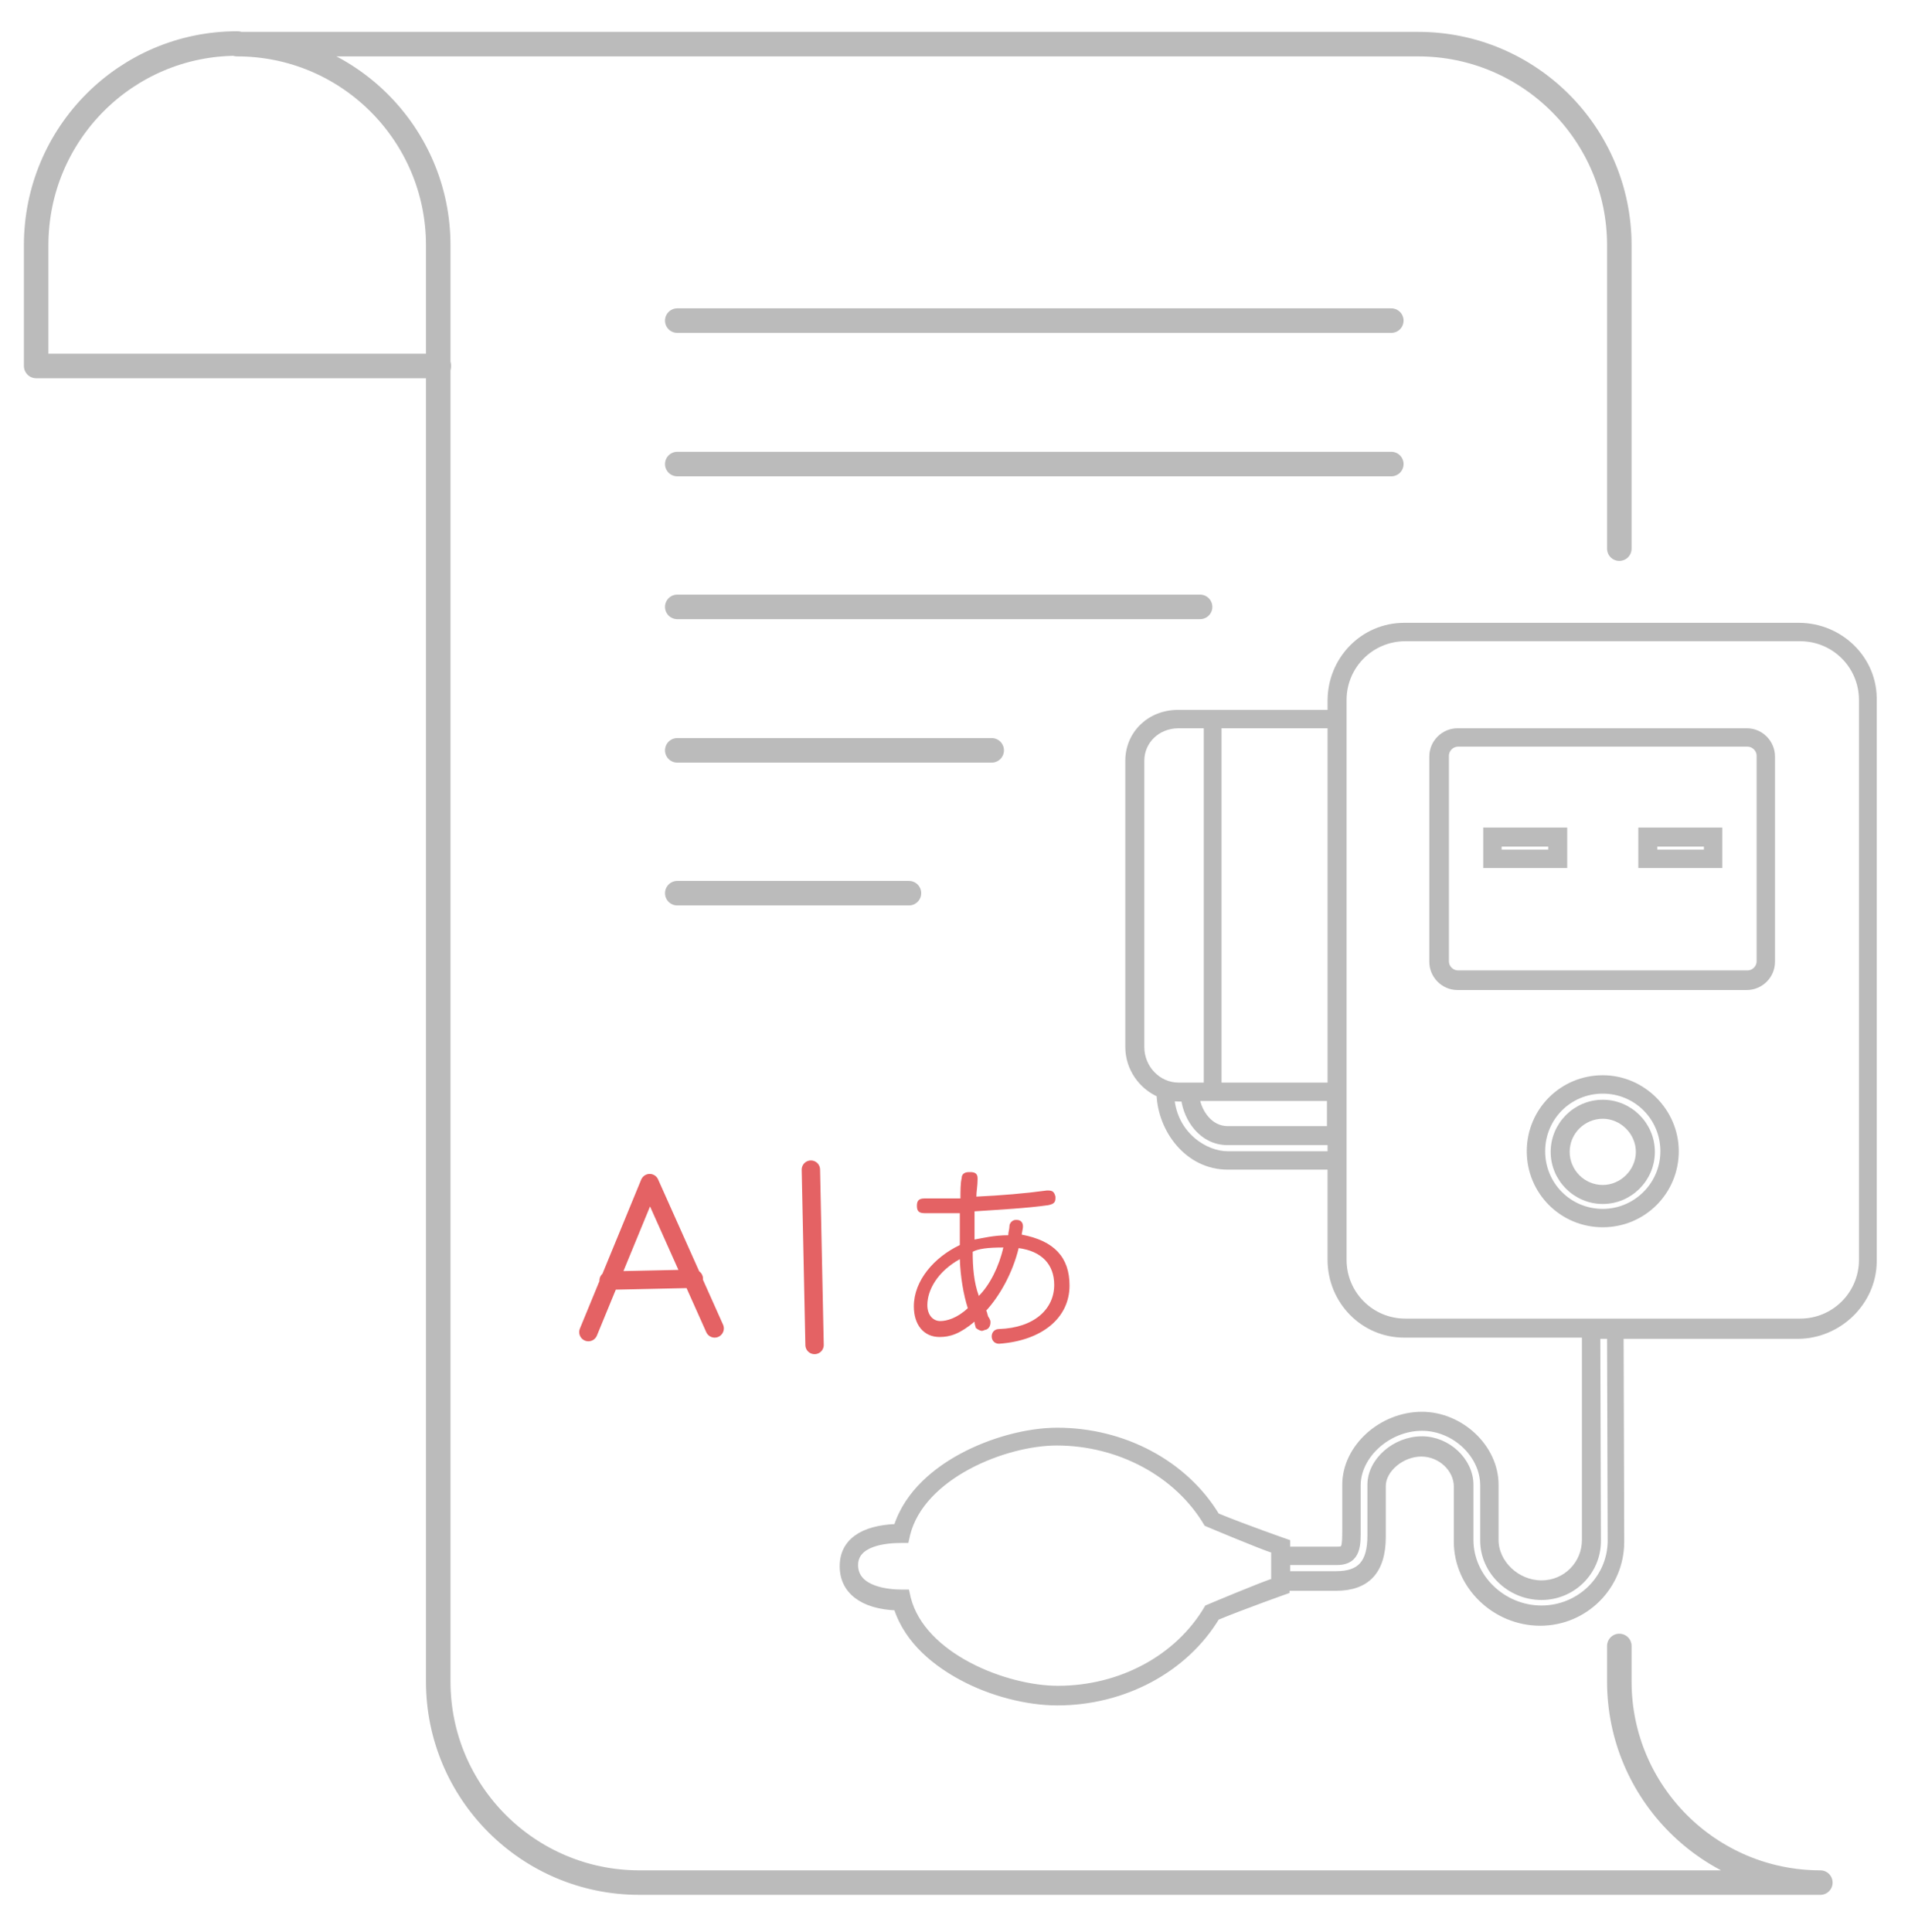<?xml version="1.0" encoding="utf-8"?>
<!-- Generator: Adobe Illustrator 21.1.0, SVG Export Plug-In . SVG Version: 6.00 Build 0)  -->
<svg version="1.1" id="Layer_1" xmlns="http://www.w3.org/2000/svg" xmlns:xlink="http://www.w3.org/1999/xlink" x="0px" y="0px"
	 viewBox="0 0 311.3 315.2" style="enable-background:new 0 0 311.3 315.2;" xml:space="preserve">
<style type="text/css">
	.st0{fill:none;stroke:#BBBBBB;stroke-width:4;stroke-linecap:round;stroke-linejoin:round;stroke-miterlimit:10;}
	.st1{fill:#BBBBBB;stroke:#BBBBBB;stroke-miterlimit:10;}
	.st2{fill:none;stroke:#E46264;stroke-width:3;stroke-linecap:round;stroke-linejoin:round;stroke-miterlimit:10;}
	.st3{fill:#E46264;}
</style>
<g>
	<path class="st0" d="M264.2,89.5V45.2V40c0-18.1-14.7-32.8-32.8-32.8H38.7c18.1,0,32.8,14.7,32.8,32.8v234.3
		c0,18.1,14.7,32.8,32.8,32.8H297c-18.1,0-32.8-14.7-32.8-32.8v-5.8"/>
	<path class="st0" d="M38.7,7.1C20.6,7.1,5.9,21.8,5.9,40v19.7h65.7"/>
	<line class="st0" x1="227" y1="52.3" x2="110.5" y2="52.3"/>
	<line class="st0" x1="227" y1="75.7" x2="110.5" y2="75.7"/>
	<line class="st0" x1="195.8" y1="99" x2="110.5" y2="99"/>
	<line class="st0" x1="161.8" y1="122.4" x2="110.5" y2="122.4"/>
	<line class="st0" x1="148.3" y1="145.7" x2="110.5" y2="145.7"/>
	<g>
		<g>
			<path class="st1" d="M289.1,123.4c0-2.2-1.8-4.1-4.1-4.1h-47.2c-2.2,0-4.1,1.8-4.1,4.1v33.5c0,2.2,1.8,4.1,4.1,4.1h47.2
				c2.2,0,4.1-1.8,4.1-4.1V123.4z M287.1,156.8c0,1.1-0.9,2-2,2h-47.2c-1.1,0-2-0.9-2-2v-33.5c0-1.1,0.9-2,2-2h47.2c1.1,0,2,0.9,2,2
				V156.8z"/>
		</g>
		<g>
			<path class="st1" d="M242.5,141.1h12.7v-5.6h-12.7V141.1z M244.5,137.6h8.6v1.5h-8.6V137.6z"/>
		</g>
		<g>
			<path class="st1" d="M267.8,141.1h12.7v-5.6h-12.7V141.1z M269.9,137.6h8.6v1.5h-8.6V137.6z"/>
		</g>
		<g>
			<path class="st1" d="M261.5,175.9c-6.6,0-11.9,5.3-11.9,11.9c0,6.6,5.3,11.9,11.9,11.9c6.6,0,11.9-5.3,11.9-11.9
				C273.4,181.3,268,175.9,261.5,175.9z M261.5,197.7c-5.5,0-9.9-4.4-9.9-9.9c0-5.5,4.4-9.9,9.9-9.9c5.5,0,9.9,4.4,9.9,9.9
				C271.4,193.3,266.9,197.7,261.5,197.7z"/>
		</g>
		<g>
			<path class="st1" d="M261.5,179.9c-4.4,0-8,3.6-8,8s3.6,8,8,8c4.4,0,8-3.6,8-8S265.9,179.9,261.5,179.9z M261.5,193.8
				c-3.3,0-5.9-2.7-5.9-5.9c0-3.3,2.7-5.9,5.9-5.9s5.9,2.7,5.9,5.9C267.4,191.1,264.7,193.8,261.5,193.8z"/>
		</g>
		<path class="st1" d="M293.5,102.1h-64.4c-6.7,0-12,5.5-12,12.2v2h-24.9c-4.6,0-8.1,3.4-8.1,7.8v46.7c0,3.4,2.1,6.4,5.1,7.7
			c0.2,5.8,4.6,11.8,11.1,11.8h16.8v15.2c0,6.7,5.3,12.2,12,12.2h29.5l0,33.5c0,3.9-3.1,7.1-7.1,7.1c-4,0-7.5-3.3-7.5-7.1v-9
			c0-6.1-5.7-11.4-12-11.4c-6.6,0-12.5,5.3-12.5,11.4c0,0,0,6.8,0,7.1c0,3.4-0.1,3.5-1.4,3.5H210v-1.2c0,0-6.9-2.4-11.5-4.3
			c-5.2-8.6-15.2-13.9-26-13.9c-4.9,0-10.8,1.6-15.6,4.2c-3.9,2.1-8.8,5.8-10.6,11.5c-5.6,0.2-8.8,2.4-8.8,6.4c0,4,3.2,6.5,8.8,6.7
			c1.8,5.7,6.7,9.3,10.6,11.4c4.8,2.6,10.7,4.1,15.6,4.1c10.8,0,20.8-5.3,26-13.9c4.6-1.9,11.4-4.3,11.4-4.3v-0.5h8.1
			c5,0,7.6-2.7,7.6-8.3v-8.3c0-2.7,3.1-5.3,6.3-5.3c3.1,0,5.8,2.5,5.8,5.4v9c0,7.2,6.2,13.2,13.6,13.2c7.3,0,13.2-5.9,13.2-13.2
			l-0.1-33.6h28.9c6.7,0,12.4-5.5,12.4-12.2v-91.3C305.9,107.5,300.2,102.1,293.5,102.1z M186.2,170.8v-46.7c0-3.2,2.6-5.8,6.1-5.8
			h4.6v58.8h-4.6C188.9,177.1,186.2,174.2,186.2,170.8z M217.1,188.3h-16.8c-3.7,0-8.7-3.2-9.2-9.2c0.3,0.1,2.1,0.1,2.1,0.1
			c0.4,3.3,2.9,7.1,7.1,7.1h16.8V188.3z M217.1,184.2h-16.8c-2.9,0-4.7-2.7-5.1-5.1h21.8V184.2z M217.1,177.1h-18.3v-58.8h18.3
			V177.1z M208,257.9c-2,0.6-11,4.4-11,4.4c-4.8,8.2-14.2,13.2-24.4,13.2c-8.5,0-22.1-5.3-24.5-14.8l-0.2-0.9h-0.8
			c-2,0-7.6-0.4-7.6-4.5c0-3.6,4.9-4.1,7.5-4.1h0.8l0.2-0.9c2.4-9.6,16-15,24.4-15c10.2,0,19.7,5.1,24.5,13.2c0,0,9,3.8,11,4.4
			V257.9z M251.5,262.4c-6.3,0-11.6-5.1-11.6-11.2v-9c0-3.9-3.7-7.4-7.9-7.4c-4.4,0-8.4,3.5-8.4,7.4v8.3c0,4.5-1.7,6.3-5.6,6.3H210
			v-2h8.1c3.6,0,3.4-3,3.4-5.5c0-0.3,0-7,0-7c0-4.9,5-9.4,10.5-9.4c5.3,0,10,4.4,10,9.4v9c0,5,4.3,9.2,9.5,9.2
			c5.1,0,9.2-4.1,9.2-9.1l-0.1-33.5h2.1l0.1,33.6C262.7,257.5,257.7,262.4,251.5,262.4z M303.8,205.5c0,5.6-4.5,10.1-10.1,10.1
			h-64.4c-5.6,0-10.1-4.5-10.1-10.1v-91.3c0-5.6,4.5-10.1,10.1-10.1h64.4c5.6,0,10.1,4.5,10.1,10.1V205.5z"/>
	</g>
	<g>
		<line class="st2" x1="132.3" y1="190.8" x2="132.9" y2="219.4"/>
		<path class="st2" d="M96,217.3l10-24.3l0,0l10.6,23.7 M99.3,208.9l13.9-0.3"/>
		<g>
			<path class="st3" d="M153.3,218.1c-2.6,0-4.2-2-4.2-5c0-4.2,3.3-8,7.5-10c0-0.5,0-1,0-1.5c0-1.2,0-2.6,0-3.7c-1.7,0-3.7,0-5.8,0
				c-1,0-1.2-0.5-1.2-1.2s0.2-1.2,1.2-1.2c0.5,0,1.2,0,1.7,0c1.5,0,2.8,0,4.2,0c0-1.2,0-2.5,0.2-3.3c0-0.7,0.5-1,1.2-1
				c0,0,0,0,0.2,0c0.7,0,1.2,0.2,1.2,1c0,0,0,0,0,0.2c0,1-0.2,2-0.2,2.8c4.1-0.2,7.8-0.5,11.5-1h0.2c0.7,0,1,0.2,1.2,1v0.2
				c0,0.7-0.2,1-1.2,1.2c-3.6,0.5-7.5,0.7-12,1c0,1.2,0,2.5,0,3.6c0,0.2,0,0.5,0,1c1.2-0.2,3.1-0.7,5.5-0.7c0-0.5,0.2-1,0.2-1.5
				c0-0.5,0.5-1,1-1h0.2c0.7,0,1,0.5,1,1c0,0,0,0,0,0.2c0,0.2-0.2,1-0.2,1.2c5.3,1,7.8,3.7,7.8,8.3c0,5.3-4.5,9-11.5,9.5l0,0
				c-0.7,0-1.2-0.5-1.2-1.2l0,0c0-0.7,0.5-1.2,1.2-1.2c5.8-0.2,9-3.3,9-7.2c0-3.3-2-5.5-5.8-6c-1,4.1-3.1,7.8-5.3,10.2
				c0.2,0.2,0.2,1,0.5,1.2c0,0.2,0.2,0.2,0.2,0.7s-0.2,1-0.7,1.2c-0.2,0-0.5,0.2-0.7,0.2c-0.2,0-0.7-0.2-1-0.5c0-0.2-0.2-0.5-0.2-1
				C156.6,217.6,155,218.1,153.3,218.1z M156.6,205.4c-3.6,2-5.3,5-5.3,7.5c0,1.7,1,2.6,2.1,2.6s2.8-0.5,4.5-2.1
				C157.2,211.2,156.7,208.3,156.6,205.4z M163.7,203.5c-2.5,0-4.1,0.2-5,0.7c0,2.6,0.2,5,1,7.2C161.5,209.6,163,206.6,163.7,203.5z
				"/>
		</g>
	</g>
</g>
</svg>
